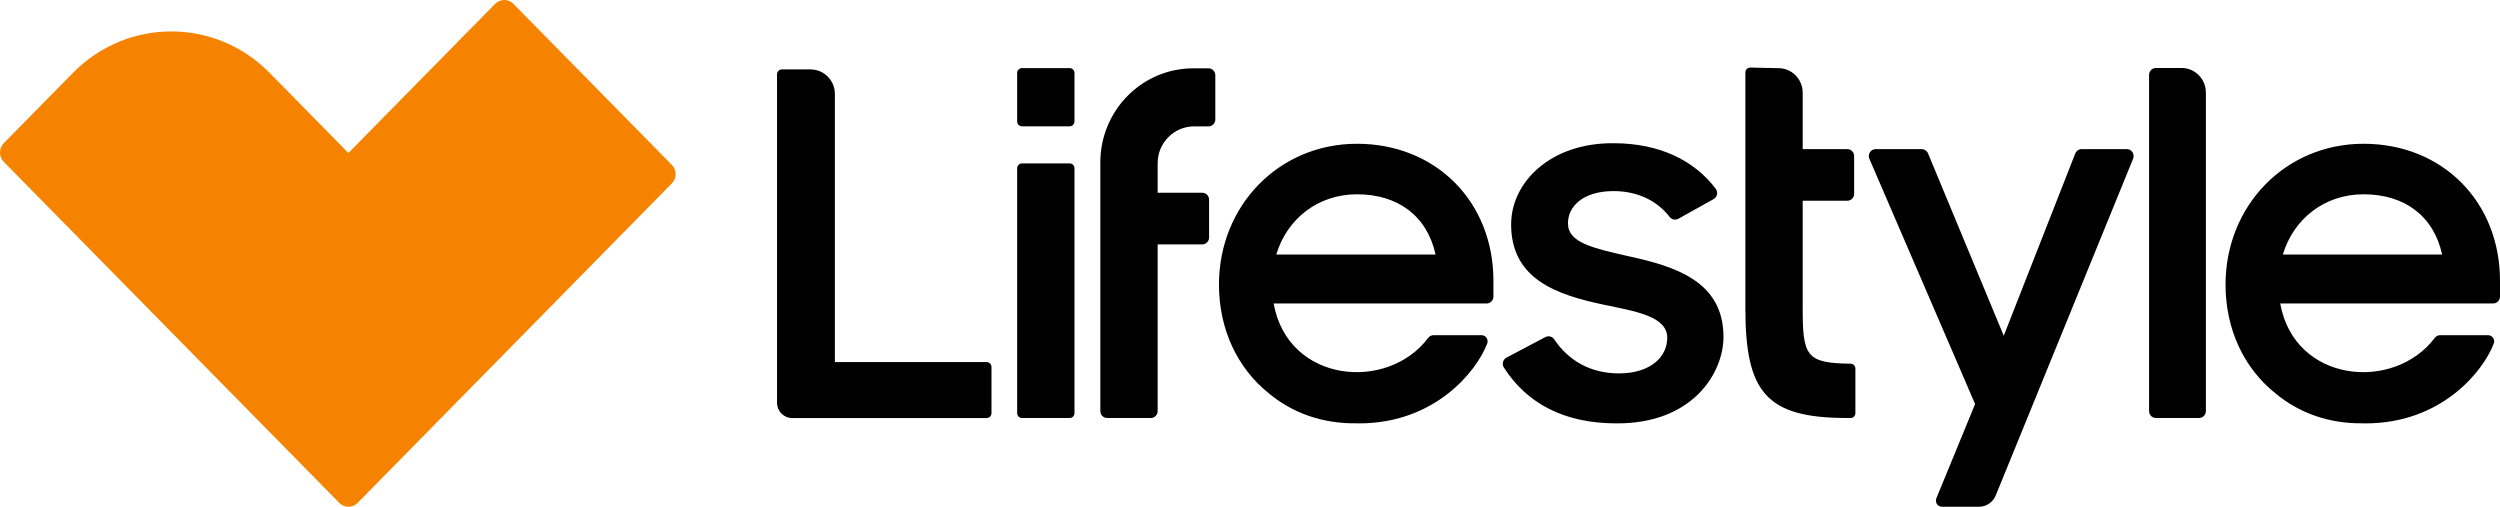 <svg width="148" height="30" viewBox="0 0 148 30" fill="none" xmlns="http://www.w3.org/2000/svg">
<path d="M39.776 10.854C40.074 10.553 40.074 10.063 39.776 9.764L30.39 0.224C30.32 0.153 30.236 0.096 30.144 0.057C30.052 0.018 29.953 -0.002 29.854 -0.002C29.754 -0.002 29.655 0.018 29.563 0.057C29.471 0.096 29.387 0.153 29.317 0.224L20.626 9.057L15.957 4.309C12.746 1.045 7.535 1.045 4.324 4.309L0.225 8.475C-0.076 8.784 -0.076 9.278 0.225 9.583L20.088 29.771C20.312 29.998 20.64 30.055 20.916 29.941C21.013 29.902 21.101 29.842 21.175 29.767L39.776 10.854Z" fill="#F58300"/>
<path d="M46 4.398C46 4.24 46.128 4.11 46.284 4.11H47.987C48.783 4.11 49.425 4.761 49.425 5.566V21.436H58.415C58.571 21.436 58.696 21.566 58.696 21.724V24.46C58.696 24.618 58.571 24.748 58.415 24.748H46.891C46.398 24.748 46 24.341 46 23.845L46 4.398ZM60.216 4.32C60.216 4.162 60.344 4.032 60.5 4.032H63.325C63.485 4.032 63.609 4.162 63.609 4.32V7.189C63.609 7.347 63.485 7.477 63.325 7.477H60.5C60.344 7.477 60.216 7.347 60.216 7.189L60.216 4.32ZM60.216 9.961C60.216 9.803 60.344 9.674 60.5 9.674H63.325C63.485 9.674 63.609 9.803 63.609 9.961V24.458C63.609 24.619 63.485 24.745 63.325 24.745H60.5C60.344 24.745 60.216 24.619 60.216 24.458L60.216 9.961ZM71.578 11.821C71.578 11.595 71.397 11.411 71.173 11.411H68.533V9.664C68.533 8.46 69.498 7.482 70.687 7.482H71.543C71.766 7.482 71.947 7.298 71.947 7.072V4.454C71.947 4.401 71.937 4.347 71.916 4.298C71.896 4.248 71.866 4.203 71.829 4.165C71.791 4.126 71.746 4.096 71.697 4.076C71.648 4.055 71.596 4.045 71.543 4.045H70.641C67.603 4.045 65.14 6.54 65.14 9.617V24.337C65.14 24.563 65.321 24.747 65.544 24.747H68.128C68.352 24.747 68.533 24.563 68.533 24.337V14.467H71.173C71.227 14.467 71.279 14.457 71.328 14.436C71.377 14.416 71.422 14.386 71.46 14.347C71.497 14.309 71.527 14.264 71.547 14.214C71.568 14.165 71.578 14.111 71.578 14.057V11.821ZM89.029 21.756C88.969 21.659 88.948 21.541 88.98 21.429C89.008 21.318 89.083 21.224 89.182 21.171L91.486 19.955C91.666 19.858 91.894 19.916 92.007 20.088C92.866 21.365 94.176 22.105 95.84 22.105C97.725 22.105 98.701 21.116 98.701 20.002C98.701 18.729 96.877 18.442 94.896 18.028C92.224 17.456 89.459 16.565 89.459 13.286C89.459 10.769 91.816 8.447 95.525 8.479C98.243 8.479 100.312 9.5 101.572 11.179C101.643 11.273 101.672 11.395 101.647 11.513C101.622 11.629 101.551 11.729 101.445 11.787L99.358 12.951C99.184 13.049 98.967 13.002 98.847 12.844C98.108 11.894 96.958 11.312 95.525 11.312C93.732 11.312 92.823 12.204 92.823 13.221C92.823 14.368 94.268 14.684 96.529 15.195C99.109 15.77 102.03 16.63 102.03 19.937C102.03 22.138 100.146 25.097 95.681 25.064C92.596 25.064 90.378 23.874 89.029 21.756ZM103.326 4.287C103.326 4.212 103.358 4.136 103.411 4.083C103.465 4.029 103.539 4 103.617 4L105.31 4.036C106.095 4.05 106.719 4.697 106.719 5.489V8.828H109.36C109.583 8.828 109.765 9.012 109.765 9.238V11.475C109.765 11.701 109.583 11.885 109.36 11.885H106.719V18.22C106.719 21.085 106.918 21.499 109.559 21.531C109.711 21.531 109.839 21.66 109.839 21.819V24.461C109.839 24.619 109.711 24.745 109.555 24.745H109.335C104.558 24.745 103.326 23.217 103.326 18.252L103.326 4.287ZM114.633 29.497C114.587 29.608 114.601 29.738 114.665 29.838C114.732 29.939 114.842 30 114.963 30H117.156C117.593 30 117.987 29.73 118.15 29.324L126.281 9.395C126.331 9.269 126.317 9.126 126.242 9.01C126.168 8.895 126.04 8.827 125.905 8.827H123.232C123.069 8.827 122.92 8.931 122.856 9.086L118.622 19.876L114.139 9.079C114.076 8.928 113.926 8.827 113.767 8.827H111.037C110.902 8.827 110.775 8.899 110.7 9.014C110.626 9.129 110.611 9.276 110.668 9.402L116.926 23.92L114.633 29.497ZM127.225 4.435C127.225 4.208 127.406 4.025 127.629 4.025H129.152C129.943 4.025 130.589 4.676 130.589 5.481V24.335C130.589 24.561 130.405 24.745 130.181 24.745H127.629C127.406 24.745 127.225 24.561 127.225 24.335L127.225 4.435ZM80.333 8.511C75.712 8.511 72.163 12.171 72.163 16.852C72.163 19.494 73.256 21.803 75.123 23.291C76.504 24.442 78.289 25.089 80.298 25.06C80.351 25.064 80.404 25.064 80.457 25.064C84.936 25.064 87.414 21.993 88.042 20.339C88.085 20.228 88.07 20.102 88.003 20.001C87.936 19.904 87.826 19.843 87.705 19.843H84.869C84.741 19.843 84.624 19.904 84.546 20.005C82.154 23.198 76.248 22.691 75.4 17.966H88.007C88.23 17.966 88.411 17.783 88.411 17.556V16.629C88.411 11.919 84.986 8.511 80.333 8.511ZM75.556 15.069C76.184 12.969 78.008 11.502 80.333 11.502C82.754 11.502 84.482 12.778 84.986 15.069H75.556ZM139.922 8.511C135.301 8.511 131.752 12.171 131.752 16.852C131.752 19.494 132.845 21.803 134.712 23.291C136.093 24.442 137.878 25.089 139.887 25.06C139.94 25.064 139.993 25.064 140.046 25.064C144.525 25.064 147.003 21.993 147.631 20.339C147.674 20.228 147.659 20.102 147.592 20.001C147.524 19.904 147.414 19.843 147.294 19.843H144.458C144.33 19.843 144.213 19.904 144.135 20.005C141.743 23.198 135.837 22.691 134.989 17.966H147.592C147.815 17.966 148 17.783 148 17.556V16.629C148 11.919 144.575 8.511 139.922 8.511ZM135.145 15.069C135.773 12.969 137.597 11.502 139.922 11.502C142.343 11.502 144.071 12.778 144.575 15.069H135.145Z" fill="black"/>
</svg>
